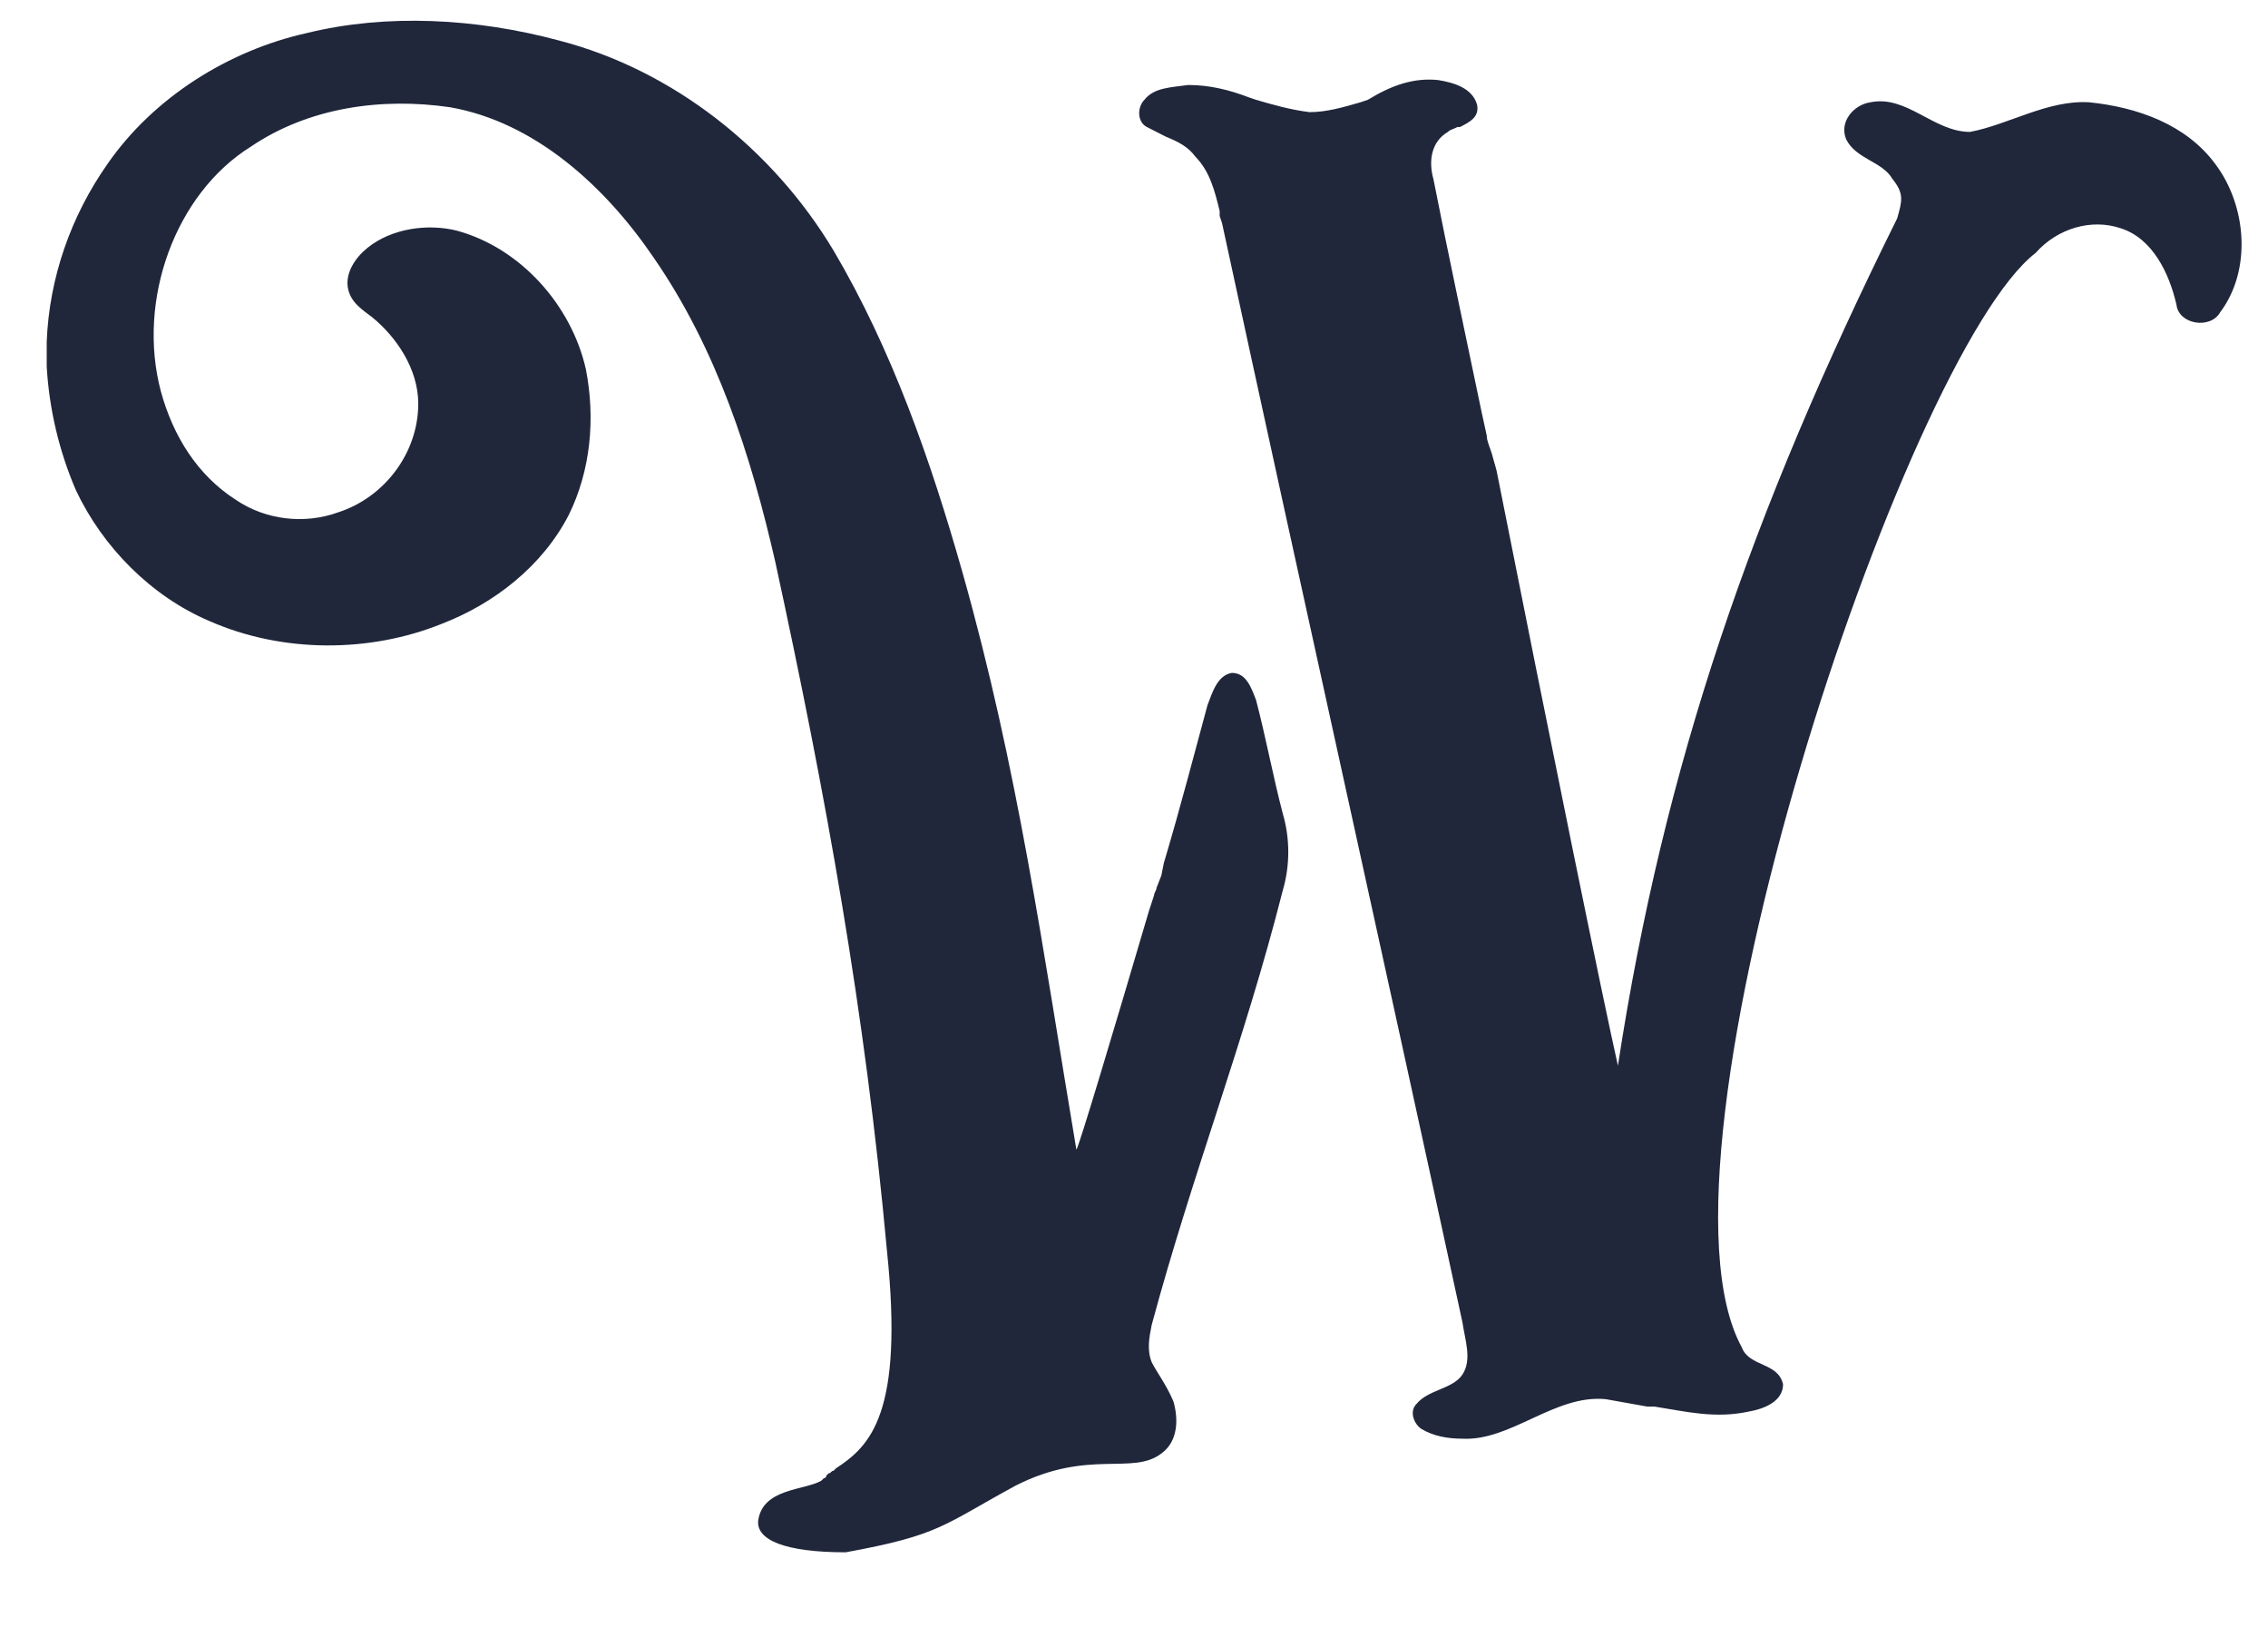 <?xml version="1.0" encoding="UTF-8"?> <svg xmlns="http://www.w3.org/2000/svg" width="62" height="45" viewBox="0 0 62 45" fill="none"> <path fill-rule="evenodd" clip-rule="evenodd" d="M39.316 2.188C39.715 2.255 40.246 2.39 40.379 2.863C40.445 3.2 40.179 3.335 39.914 3.47H39.847C39.715 3.538 39.648 3.538 39.582 3.605C39.117 3.875 39.051 4.416 39.184 4.888C39.582 6.913 40.047 9.074 40.511 11.302L40.644 11.909C40.644 12.044 40.711 12.179 40.777 12.382L40.91 12.854C42.37 20.213 43.831 27.369 44.229 29.125C45.49 20.888 47.88 14.002 51.863 5.968C51.996 5.496 52.062 5.293 51.731 4.888C51.465 4.416 50.735 4.348 50.469 3.808C50.27 3.335 50.668 2.863 51.133 2.795C52.129 2.593 52.859 3.605 53.855 3.605C54.917 3.403 55.979 2.728 57.108 2.795C58.436 2.93 59.763 3.403 60.56 4.483C61.423 5.631 61.556 7.386 60.693 8.534C60.427 9.006 59.564 8.871 59.498 8.331C59.299 7.454 58.834 6.508 57.971 6.238C57.174 5.968 56.245 6.238 55.647 6.913C52.062 9.681 44.76 31.622 47.615 36.821C47.814 37.361 48.61 37.226 48.743 37.833C48.743 38.306 48.212 38.508 47.814 38.576C46.884 38.779 46.088 38.576 45.225 38.441H45.026C44.627 38.373 44.295 38.306 43.897 38.239C42.503 38.103 41.308 39.386 39.98 39.319C39.582 39.319 39.184 39.251 38.852 39.049C38.653 38.914 38.52 38.576 38.719 38.373C39.051 37.968 39.715 37.968 39.98 37.563C40.246 37.158 40.047 36.618 39.98 36.146C37.789 26.019 35.599 16.23 33.408 6.103L33.342 5.901V5.766C33.209 5.226 33.076 4.686 32.678 4.281C32.479 4.01 32.213 3.875 31.881 3.74L31.748 3.673C31.616 3.605 31.483 3.538 31.35 3.47C31.085 3.335 31.085 2.93 31.284 2.728C31.549 2.39 32.014 2.39 32.479 2.323C33.076 2.323 33.607 2.458 34.138 2.66L34.337 2.728C34.802 2.863 35.267 2.998 35.798 3.065C36.263 3.065 36.727 2.93 37.192 2.795L37.391 2.728C38.055 2.323 38.653 2.12 39.316 2.188ZM15.285 1.108C18.405 1.918 21.127 4.078 22.786 6.846C24.38 9.546 25.442 12.584 26.305 15.622C27.832 21.023 28.495 25.884 29.425 31.42C29.491 31.352 30.421 28.247 31.416 24.871L31.483 24.669L31.549 24.466C31.549 24.399 31.616 24.331 31.616 24.264L31.748 23.926L31.815 23.589C32.279 22.036 32.678 20.483 33.01 19.268C33.142 18.93 33.275 18.458 33.674 18.39C34.072 18.39 34.205 18.795 34.337 19.133C34.603 20.146 34.802 21.226 35.068 22.238C35.267 22.913 35.267 23.656 35.068 24.331C34.006 28.517 32.611 32.028 31.483 36.213C31.416 36.551 31.35 36.888 31.483 37.226C31.616 37.496 31.881 37.833 32.08 38.306C32.213 38.779 32.213 39.386 31.748 39.724C30.952 40.331 29.757 39.589 27.765 40.601C25.774 41.681 25.707 41.952 23.118 42.424C21.459 42.424 20.662 42.087 20.728 41.547C20.861 40.669 21.99 40.736 22.454 40.466L22.521 40.399C22.521 40.399 22.587 40.399 22.587 40.331L22.654 40.264C22.72 40.264 22.72 40.196 22.786 40.196L22.853 40.129C23.782 39.521 24.712 38.644 24.247 34.188C23.649 27.639 22.587 21.766 21.193 15.352C20.529 12.449 19.6 9.546 17.874 7.048C16.546 5.091 14.621 3.335 12.297 2.93C10.439 2.66 8.447 2.93 6.854 4.01C4.796 5.293 3.734 8.196 4.397 10.694C4.729 11.909 5.393 12.989 6.455 13.665C7.252 14.205 8.314 14.34 9.244 14.002C10.505 13.597 11.434 12.382 11.434 11.032C11.434 10.086 10.837 9.209 10.173 8.669C9.908 8.466 9.576 8.264 9.509 7.859C9.443 7.454 9.708 7.048 10.04 6.778C10.704 6.238 11.7 6.103 12.497 6.306C14.223 6.778 15.617 8.331 16.015 10.086C16.28 11.437 16.148 12.854 15.55 14.07C14.82 15.487 13.492 16.5 12.098 17.04C10.107 17.85 7.717 17.85 5.725 16.973C4.132 16.297 2.804 14.947 2.074 13.395C1.609 12.314 1.344 11.167 1.277 10.019V9.344C1.344 7.589 1.941 5.901 2.937 4.483C4.198 2.66 6.256 1.378 8.381 0.905C10.571 0.365 13.028 0.5 15.285 1.108Z" fill="#20273B"></path> </svg> 